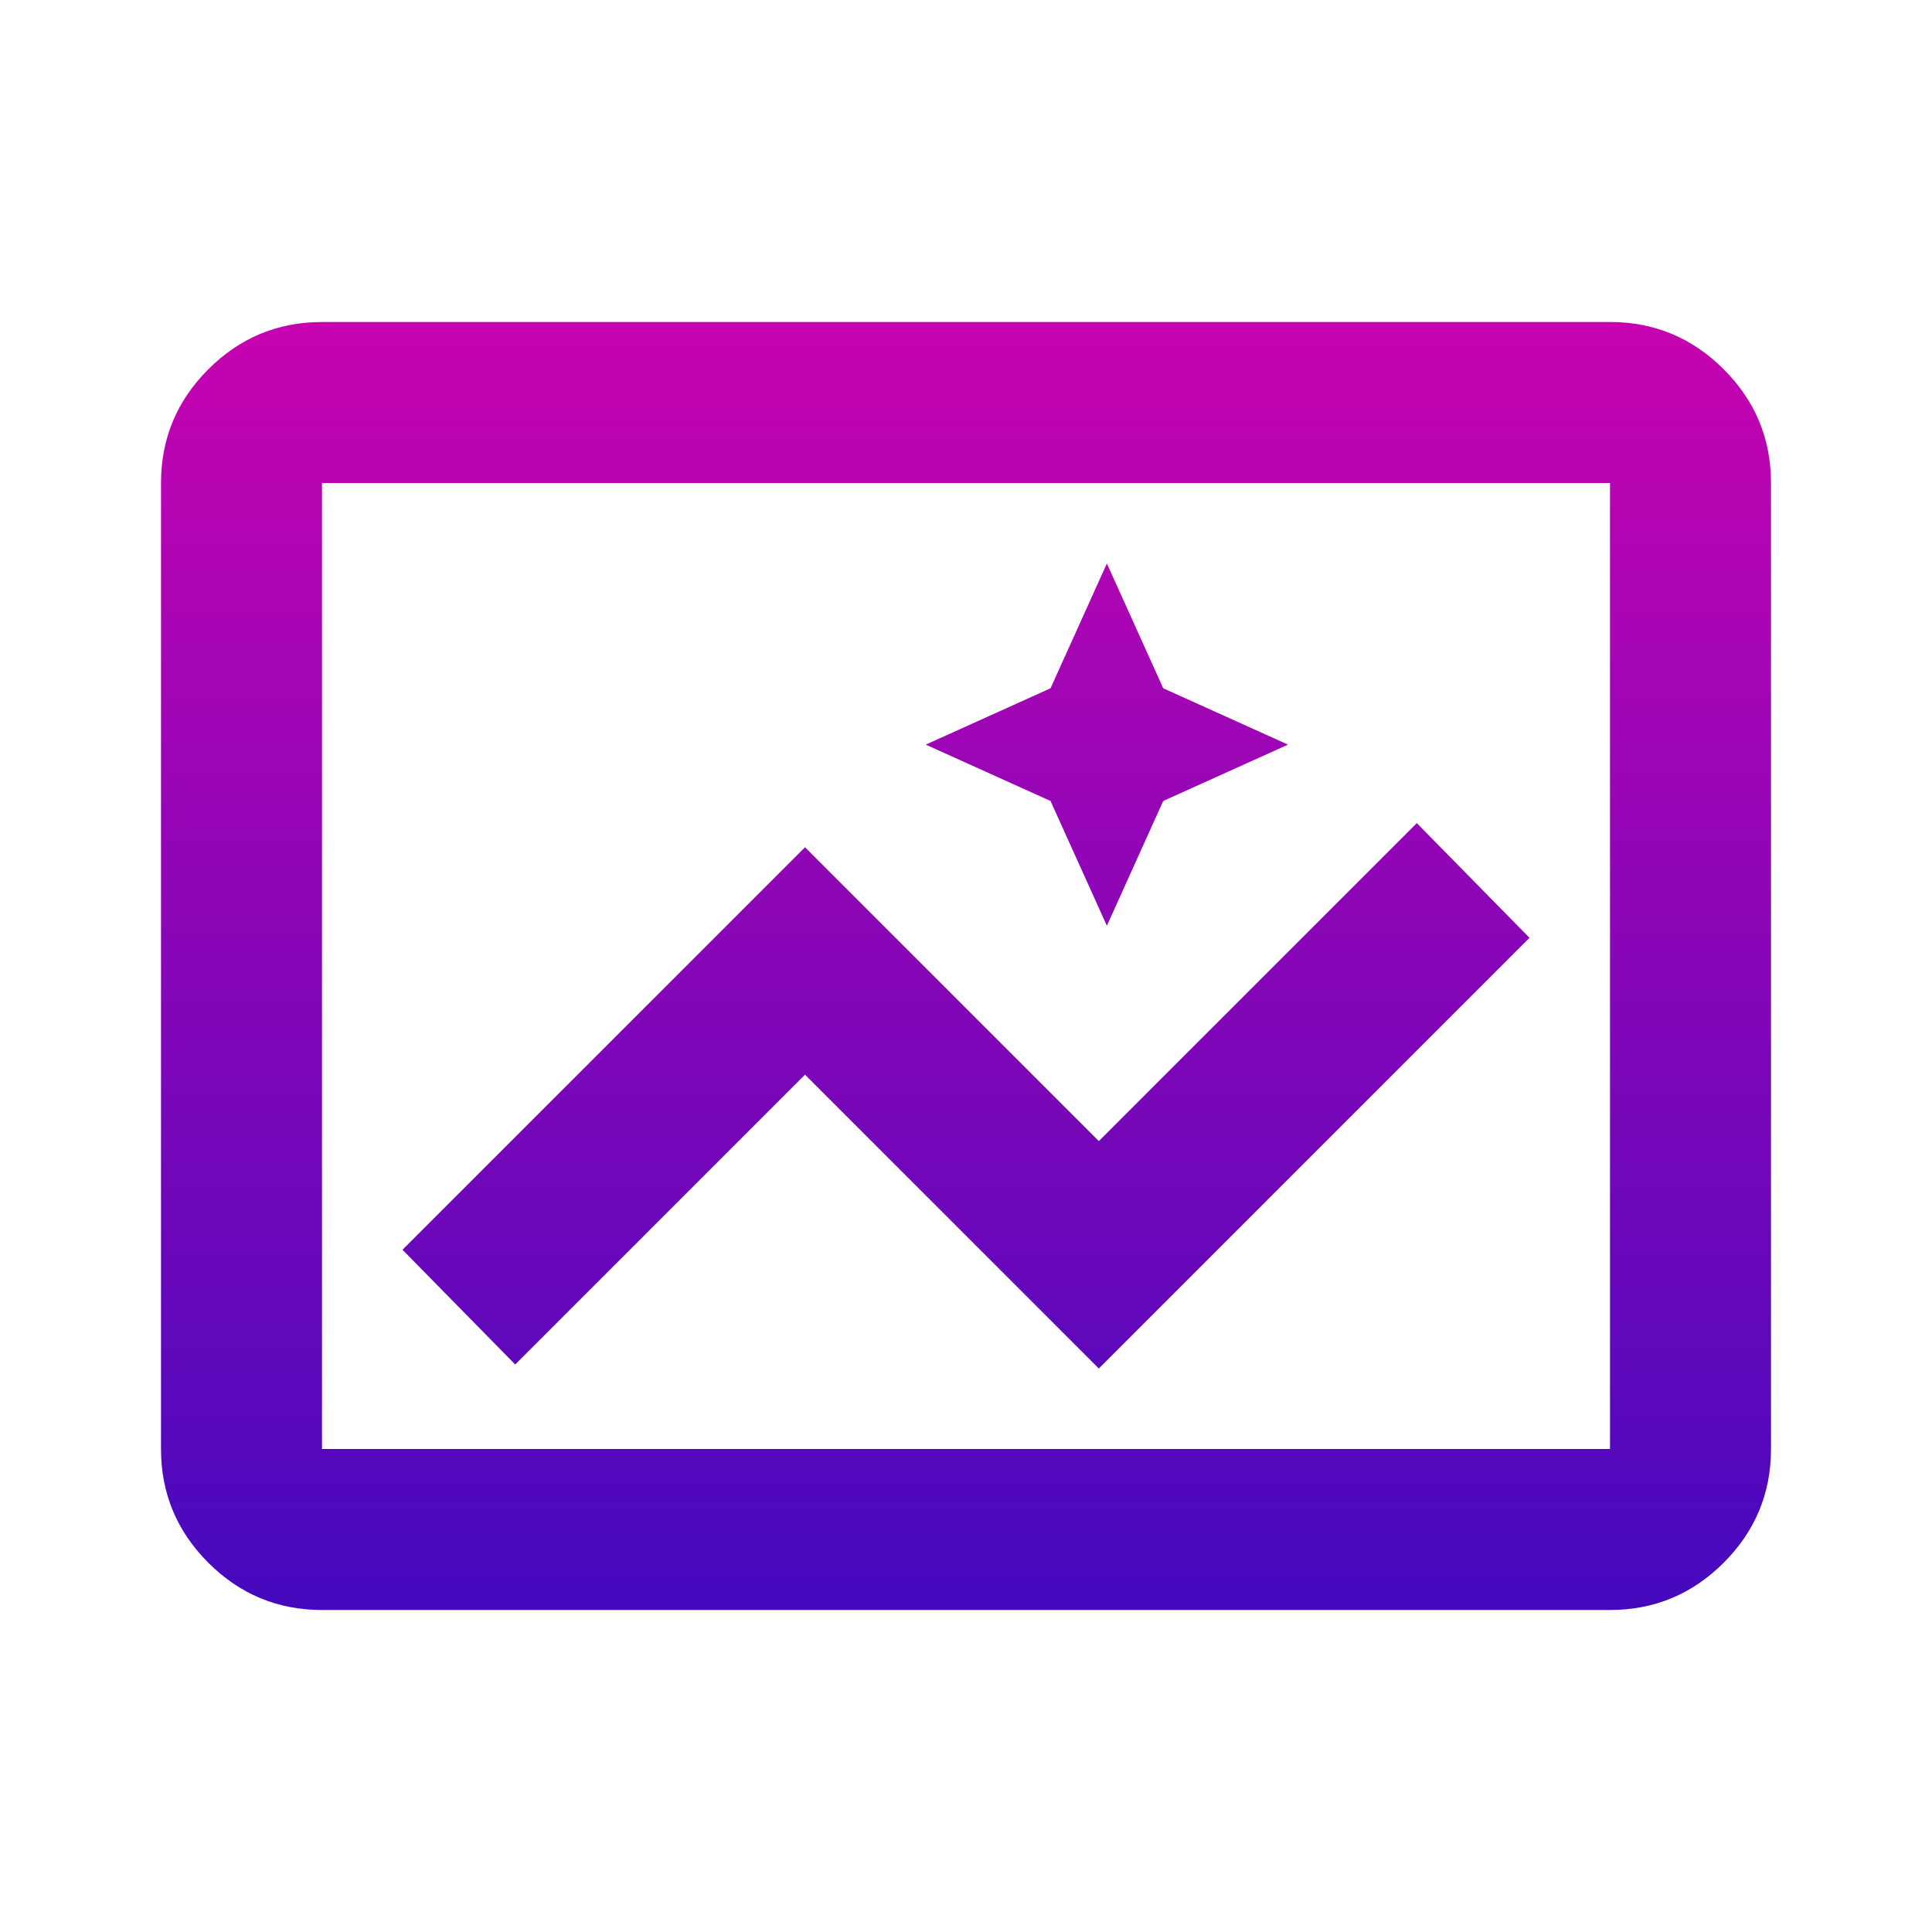 <svg width="96" height="96" viewBox="0 0 96 96" fill="none" xmlns="http://www.w3.org/2000/svg">
<path d="M16 80C13.8 80 11.917 79.217 10.35 77.65C8.783 76.083 8 74.2 8 72V24C8 21.8 8.783 19.917 10.35 18.35C11.917 16.783 13.8 16 16 16H80C82.2 16 84.083 16.783 85.65 18.35C87.217 19.917 88 21.8 88 24V72C88 74.2 87.217 76.083 85.65 77.65C84.083 79.217 82.2 80 80 80H16ZM16 72H80V24H16V72ZM54.6 68L76 46.6L70.4 40.9L54.6 56.7L40 42.1L20 62.1L25.6 67.8L40 53.4L54.6 68ZM55 46L57.8 39.8L64 37L57.8 34.2L55 28L52.2 34.2L46 37L52.2 39.8L55 46Z" fill="url(#paint0_linear_1483_4284)"/>
<defs>
<linearGradient id="paint0_linear_1483_4284" x1="48" y1="16" x2="48" y2="80" gradientUnits="userSpaceOnUse">
<stop stop-color="#C703B0"/>
<stop offset="1" stop-color="#4509BE"/>
</linearGradient>
</defs>
</svg>
